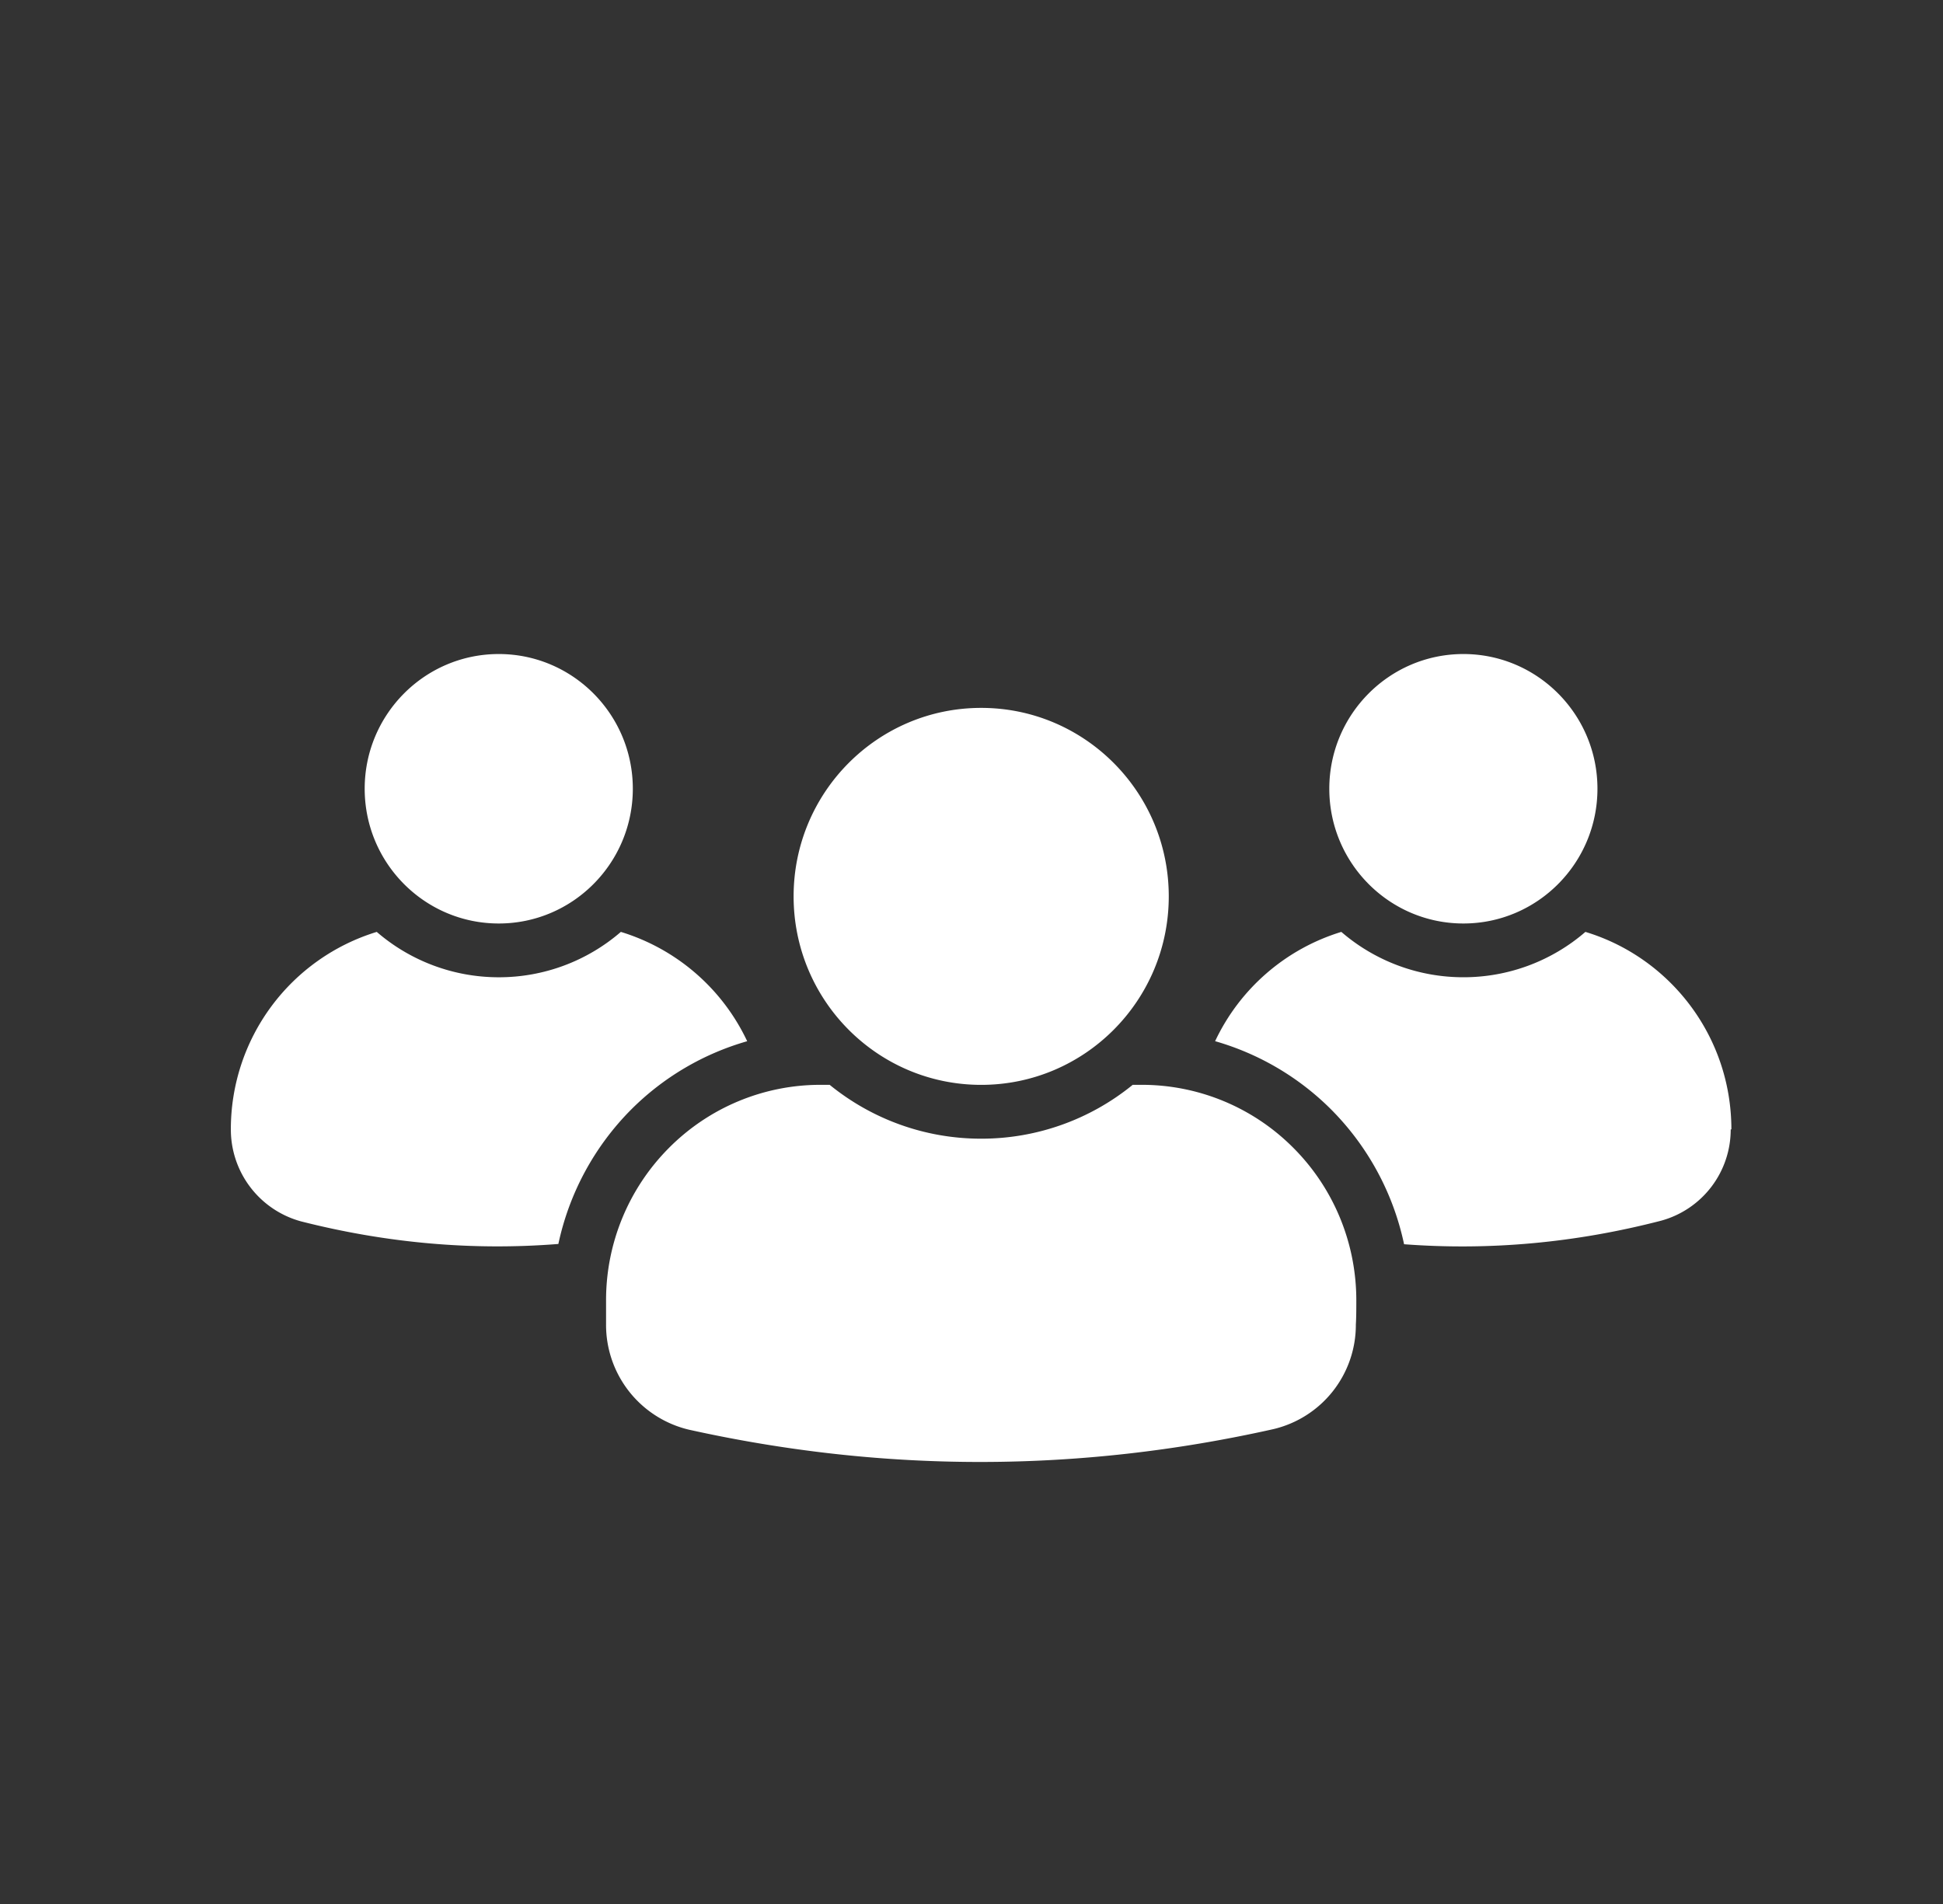 <svg width="101" height="99" fill="none" xmlns="http://www.w3.org/2000/svg"><rect width="100%" height="100%" fill="#333333" stroke="none"/><path fill-rule="evenodd" clip-rule="evenodd" d="M58.88 56.395a12.443 12.443 0 0 1-7.876 2.8c-2.984 0-5.725-1.05-7.877-2.8h-.48c-2.957 0-5.788 1.18-7.877 3.283a11.213 11.213 0 0 0-3.266 7.915v1.274a5.597 5.597 0 0 0 4.31 5.456c10.113 2.24 20.232 2.243 30.372-.028a5.565 5.565 0 0 0 4.293-5.431c.024-.41.024-.833.024-1.27 0-2.972-1.173-5.817-3.266-7.916a11.102 11.102 0 0 0-7.876-3.283h-.48Zm4.29-2.267c2.264.65 4.35 1.868 6.042 3.566a14.053 14.053 0 0 1 3.774 6.988c4.45.336 8.908-.07 13.365-1.225a4.914 4.914 0 0 0 3.614-4.745H90c0-4.847-3.197-8.938-7.588-10.267a9.685 9.685 0 0 1-6.344 2.358 9.7 9.7 0 0 1-6.344-2.358 10.71 10.71 0 0 0-6.56 5.68l.006.003ZM29.024 64.672a14.07 14.07 0 0 1 3.771-6.978 13.939 13.939 0 0 1 6.045-3.566 10.718 10.718 0 0 0-6.567-5.683 9.686 9.686 0 0 1-6.345 2.359 9.699 9.699 0 0 1-6.344-2.359A10.722 10.722 0 0 0 12 58.712a4.95 4.95 0 0 0 3.642 4.78c4.457 1.134 8.918 1.53 13.379 1.176l.003.004ZM51.004 36.8c5.383 0 9.75 4.388 9.75 9.798s-4.367 9.799-9.75 9.799c-5.385 0-9.751-4.388-9.751-9.799 0-5.41 4.366-9.798 9.75-9.798ZM25.927 34c3.845 0 6.968 3.139 6.968 7.002 0 3.867-3.123 7.006-6.968 7.006-3.848 0-6.97-3.139-6.97-7.006 0-3.863 3.123-7.002 6.97-7.002Zm50.143 0c3.844 0 6.968 3.139 6.968 7.002 0 3.867-3.124 7.006-6.968 7.006-3.848 0-6.971-3.139-6.971-7.006C69.1 37.14 72.223 34 76.07 34Z" fill="#fff"/></svg>